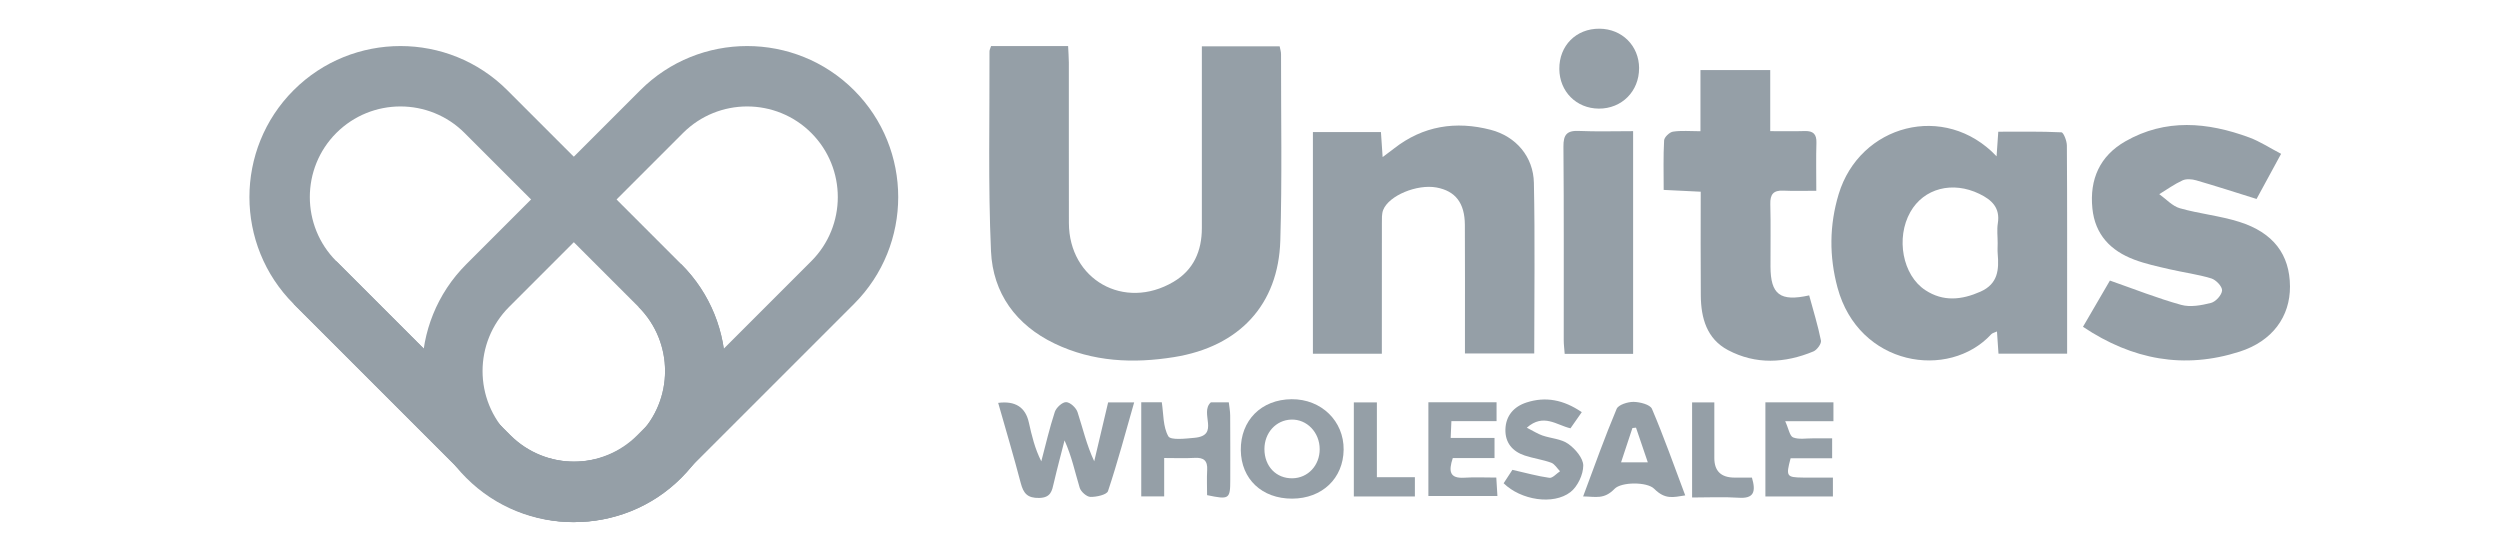 <svg width="152" height="34" viewBox="0 0 152 34" fill="none" xmlns="http://www.w3.org/2000/svg">
<path d="M60.266 2.8H64.941C64.957 3.152 64.983 3.48 64.986 3.808C64.989 7.058 64.981 10.307 64.989 13.557C64.996 17.003 68.346 18.901 71.341 17.14C72.577 16.413 73.073 15.255 73.073 13.859C73.073 10.546 73.073 7.236 73.073 3.924C73.073 3.585 73.073 3.246 73.073 2.819H77.803C77.838 3.002 77.89 3.149 77.887 3.299C77.882 7.074 77.956 10.853 77.843 14.625C77.727 18.523 75.354 21.072 71.393 21.71C68.905 22.112 66.443 22.004 64.12 20.888C61.768 19.76 60.369 17.823 60.253 15.282C60.072 11.234 60.175 7.176 60.161 3.123C60.161 3.036 60.211 2.95 60.258 2.798L60.266 2.8Z" fill="#959FA7"/>
<path d="M121.392 9.507C121.429 8.956 121.455 8.567 121.495 8.008C122.77 8.008 124.054 7.984 125.335 8.045C125.463 8.05 125.666 8.57 125.666 8.851C125.689 12.281 125.681 15.715 125.681 19.145C125.681 19.912 125.681 20.678 125.681 21.505H121.508C121.479 21.064 121.45 20.644 121.416 20.153C121.266 20.224 121.138 20.245 121.069 20.321C118.489 23.122 113.008 22.266 111.719 17.481C111.21 15.589 111.223 13.694 111.788 11.814C113.063 7.575 118.248 6.181 121.392 9.504V9.507ZM121.458 14.78C121.458 14.379 121.405 13.969 121.468 13.578C121.618 12.636 121.106 12.155 120.35 11.788C118.712 10.992 116.964 11.447 116.148 12.893C115.255 14.473 115.675 16.738 117.064 17.644C118.148 18.353 119.263 18.242 120.416 17.731C121.487 17.253 121.542 16.392 121.46 15.428C121.442 15.213 121.458 14.995 121.458 14.78Z" fill="#959FA7"/>
<path d="M79.825 8.029H83.961C83.993 8.491 84.022 8.94 84.064 9.551C84.35 9.336 84.555 9.186 84.754 9.031C86.518 7.648 88.513 7.341 90.634 7.892C92.175 8.294 93.23 9.528 93.261 11.121C93.332 14.552 93.282 17.982 93.282 21.492H89.069C89.069 21.187 89.069 20.862 89.069 20.536C89.069 18.247 89.077 15.959 89.064 13.67C89.056 12.336 88.487 11.612 87.337 11.399C86.158 11.184 84.444 11.887 84.098 12.764C84.001 13.011 84.022 13.31 84.019 13.586C84.014 15.875 84.016 18.163 84.016 20.452C84.016 20.786 84.016 21.116 84.016 21.508H79.825V8.029Z" fill="#959FA7"/>
<path d="M138.69 9.354C138.126 10.394 137.617 11.334 137.199 12.097C135.908 11.693 134.721 11.31 133.525 10.963C133.267 10.89 132.929 10.861 132.7 10.966C132.204 11.194 131.753 11.52 131.283 11.806C131.698 12.1 132.076 12.531 132.538 12.662C133.724 13 134.976 13.118 136.149 13.489C138.228 14.145 139.218 15.484 139.231 17.408C139.244 19.242 138.168 20.739 136.173 21.379C132.797 22.463 129.65 21.878 126.645 19.87C127.246 18.836 127.815 17.859 128.283 17.058C129.776 17.581 131.173 18.137 132.614 18.536C133.173 18.691 133.85 18.565 134.433 18.416C134.719 18.342 135.086 17.935 135.102 17.66C135.115 17.418 134.732 17.014 134.446 16.927C133.622 16.678 132.755 16.565 131.913 16.371C131.191 16.203 130.459 16.048 129.768 15.788C128.332 15.25 127.377 14.268 127.217 12.672C127.038 10.903 127.668 9.483 129.217 8.596C131.666 7.194 134.215 7.423 136.751 8.357C137.404 8.598 138.003 8.995 138.69 9.352V9.354Z" fill="#959FA7"/>
<path d="M103.401 11.656C102.595 11.617 101.929 11.586 101.152 11.546C101.152 10.496 101.123 9.515 101.178 8.535C101.188 8.341 101.506 8.037 101.716 8.005C102.225 7.926 102.753 7.979 103.388 7.979V4.26H107.63V7.974C108.391 7.974 109.06 7.989 109.73 7.968C110.239 7.953 110.454 8.152 110.439 8.677C110.41 9.599 110.431 10.52 110.431 11.599C109.704 11.599 109.066 11.622 108.431 11.591C107.819 11.562 107.619 11.817 107.635 12.412C107.669 13.68 107.64 14.948 107.646 16.216C107.654 17.904 108.231 18.353 109.998 17.959C110.244 18.87 110.528 19.778 110.714 20.707C110.751 20.896 110.473 21.277 110.257 21.366C108.522 22.088 106.751 22.18 105.06 21.285C103.769 20.599 103.42 19.334 103.409 17.972C103.391 15.904 103.404 13.835 103.404 11.651L103.401 11.656Z" fill="#959FA7"/>
<path d="M99.293 7.974V21.515H95.133C95.112 21.224 95.075 20.954 95.075 20.683C95.072 16.759 95.091 12.838 95.057 8.913C95.051 8.184 95.269 7.929 95.999 7.961C97.073 8.008 98.149 7.974 99.293 7.974Z" fill="#959FA7"/>
<path d="M67.372 24.466H68.957C68.425 26.324 67.95 28.109 67.367 29.857C67.293 30.081 66.666 30.22 66.298 30.212C66.07 30.206 65.718 29.897 65.645 29.655C65.361 28.721 65.167 27.758 64.724 26.776C64.506 27.634 64.275 28.487 64.075 29.348C63.96 29.847 63.897 30.256 63.185 30.275C62.466 30.291 62.225 29.994 62.062 29.372C61.634 27.742 61.154 26.127 60.689 24.495C61.728 24.36 62.351 24.759 62.555 25.692C62.731 26.484 62.918 27.274 63.311 28.049C63.576 27.044 63.81 26.03 64.133 25.043C64.219 24.783 64.592 24.442 64.823 24.45C65.07 24.458 65.43 24.794 65.516 25.062C65.837 26.043 66.062 27.054 66.529 28.046C66.81 26.86 67.088 25.671 67.375 24.463L67.372 24.466Z" fill="#959FA7"/>
<path d="M78.564 30.317C76.727 30.322 75.462 29.128 75.441 27.372C75.42 25.558 76.688 24.285 78.533 24.272C80.334 24.259 81.714 25.602 81.693 27.343C81.672 29.088 80.383 30.311 78.564 30.317ZM76.877 27.303C76.877 28.356 77.596 29.101 78.591 29.08C79.528 29.059 80.239 28.296 80.237 27.309C80.237 26.288 79.457 25.479 78.507 25.511C77.58 25.539 76.877 26.314 76.877 27.303Z" fill="#959FA7"/>
<path d="M73.391 30.102C73.391 29.613 73.367 29.094 73.396 28.579C73.43 28.009 73.189 27.807 72.632 27.839C72.052 27.873 71.469 27.847 70.782 27.847V30.18H69.388V24.458H70.637C70.745 25.159 70.706 25.946 71.034 26.526C71.178 26.778 72.081 26.668 72.63 26.618C74.199 26.471 72.91 25.104 73.619 24.463H74.711C74.737 24.705 74.795 24.986 74.795 25.269C74.806 26.568 74.8 27.868 74.8 29.167C74.8 30.346 74.74 30.388 73.388 30.104L73.391 30.102Z" fill="#959FA7"/>
<path d="M96.254 30.183C96.957 28.303 97.574 26.563 98.291 24.862C98.396 24.61 98.965 24.432 99.317 24.434C99.706 24.44 100.325 24.595 100.438 24.857C101.162 26.553 101.776 28.298 102.462 30.12C101.721 30.233 101.246 30.388 100.572 29.716C100.144 29.288 98.579 29.293 98.165 29.721C97.524 30.382 97.028 30.193 96.256 30.183H96.254ZM100.186 28.109C99.918 27.324 99.695 26.663 99.469 26.001C99.396 26.009 99.325 26.017 99.251 26.025C99.031 26.694 98.81 27.361 98.561 28.109H100.186Z" fill="#959FA7"/>
<path d="M107.336 30.186V24.461H111.473V25.61H108.541C108.751 26.07 108.814 26.513 109.021 26.595C109.37 26.734 109.811 26.647 110.213 26.652C110.58 26.655 110.95 26.652 111.394 26.652V27.863H108.869C108.575 28.962 108.619 29.025 109.612 29.036C110.197 29.044 110.782 29.036 111.441 29.036V30.186H107.333H107.336Z" fill="#959FA7"/>
<path d="M86.843 24.458H90.991V25.605H88.245C88.229 25.97 88.216 26.235 88.201 26.626H90.867V27.849H88.329C88.064 28.658 88.135 29.102 89.038 29.044C89.652 29.004 90.272 29.036 90.975 29.036C90.999 29.419 91.017 29.739 91.043 30.157H86.846V24.458H86.843Z" fill="#959FA7"/>
<path d="M91.424 29.377C91.626 29.067 91.839 28.744 91.954 28.566C92.791 28.755 93.49 28.954 94.204 29.052C94.398 29.078 94.634 28.794 94.849 28.653C94.674 28.474 94.526 28.212 94.314 28.133C93.794 27.944 93.232 27.87 92.707 27.697C91.959 27.448 91.508 26.92 91.529 26.109C91.552 25.272 92.046 24.718 92.812 24.471C93.97 24.096 95.059 24.3 96.172 25.059C95.926 25.411 95.708 25.723 95.485 26.041C94.637 25.849 93.849 25.109 92.831 26.004C93.227 26.206 93.49 26.377 93.776 26.477C94.298 26.658 94.92 26.681 95.348 26.986C95.773 27.288 96.262 27.855 96.262 28.306C96.262 28.855 95.918 29.584 95.482 29.92C94.437 30.724 92.466 30.406 91.421 29.382L91.424 29.377Z" fill="#959FA7"/>
<path d="M99.656 4.144C99.661 5.548 98.606 6.612 97.207 6.604C95.844 6.596 94.818 5.567 94.807 4.197C94.794 2.774 95.829 1.734 97.249 1.745C98.621 1.755 99.65 2.782 99.658 4.144H99.656Z" fill="#959FA7"/>
<path d="M106.517 29.036C106.777 29.918 106.625 30.325 105.706 30.262C104.787 30.201 103.861 30.248 102.879 30.248V24.466H104.231C104.231 25.587 104.231 26.715 104.231 27.847C104.231 28.638 104.639 29.035 105.457 29.038C105.795 29.038 106.134 29.038 106.517 29.038V29.036Z" fill="#959FA7"/>
<path d="M86.022 30.186H82.313V24.466H83.715V29.012H86.025V30.183L86.022 30.186Z" fill="#959FA7"/>
<path d="M34.928 31.745C32.576 31.745 30.222 30.85 28.432 29.059L17.851 18.479C14.27 14.896 14.27 9.068 17.851 5.485C21.434 1.905 27.264 1.905 30.844 5.485L41.422 16.064C45.005 19.647 45.005 25.474 41.422 29.057C39.632 30.847 37.278 31.742 34.926 31.742L34.928 31.745ZM24.347 6.472C22.935 6.472 21.526 7.01 20.449 8.084C18.3 10.234 18.3 13.73 20.449 15.88L31.028 26.458C33.178 28.608 36.674 28.608 38.824 26.458C40.973 24.308 40.973 20.812 38.824 18.662L28.245 8.084C27.172 7.01 25.759 6.472 24.347 6.472Z" fill="#959FA7"/>
<path d="M34.847 31.745C32.495 31.745 30.14 30.85 28.35 29.059C24.767 25.477 24.767 19.649 28.35 16.066L38.931 5.485C42.514 1.905 48.342 1.905 51.925 5.485C55.507 9.068 55.507 14.896 51.925 18.479L41.346 29.057C39.556 30.847 37.201 31.742 34.849 31.742L34.847 31.745ZM45.428 6.472C44.016 6.472 42.606 7.01 41.53 8.084L30.952 18.662C28.802 20.812 28.802 24.308 30.952 26.458C33.101 28.608 36.598 28.608 38.748 26.458L49.326 15.88C51.476 13.73 51.476 10.234 49.326 8.084C48.252 7.01 46.84 6.472 45.428 6.472Z" fill="#959FA7"/>
<path d="M20.449 15.88L31.028 26.458C33.177 28.608 36.674 28.608 38.824 26.458C40.973 24.308 40.973 20.812 38.824 18.662L41.422 16.064C45.005 19.647 45.005 25.474 41.422 29.057C39.632 30.847 37.278 31.742 34.926 31.742C32.574 31.742 30.219 30.847 28.429 29.057L17.851 18.479" fill="#959FA7"/>
</svg>
